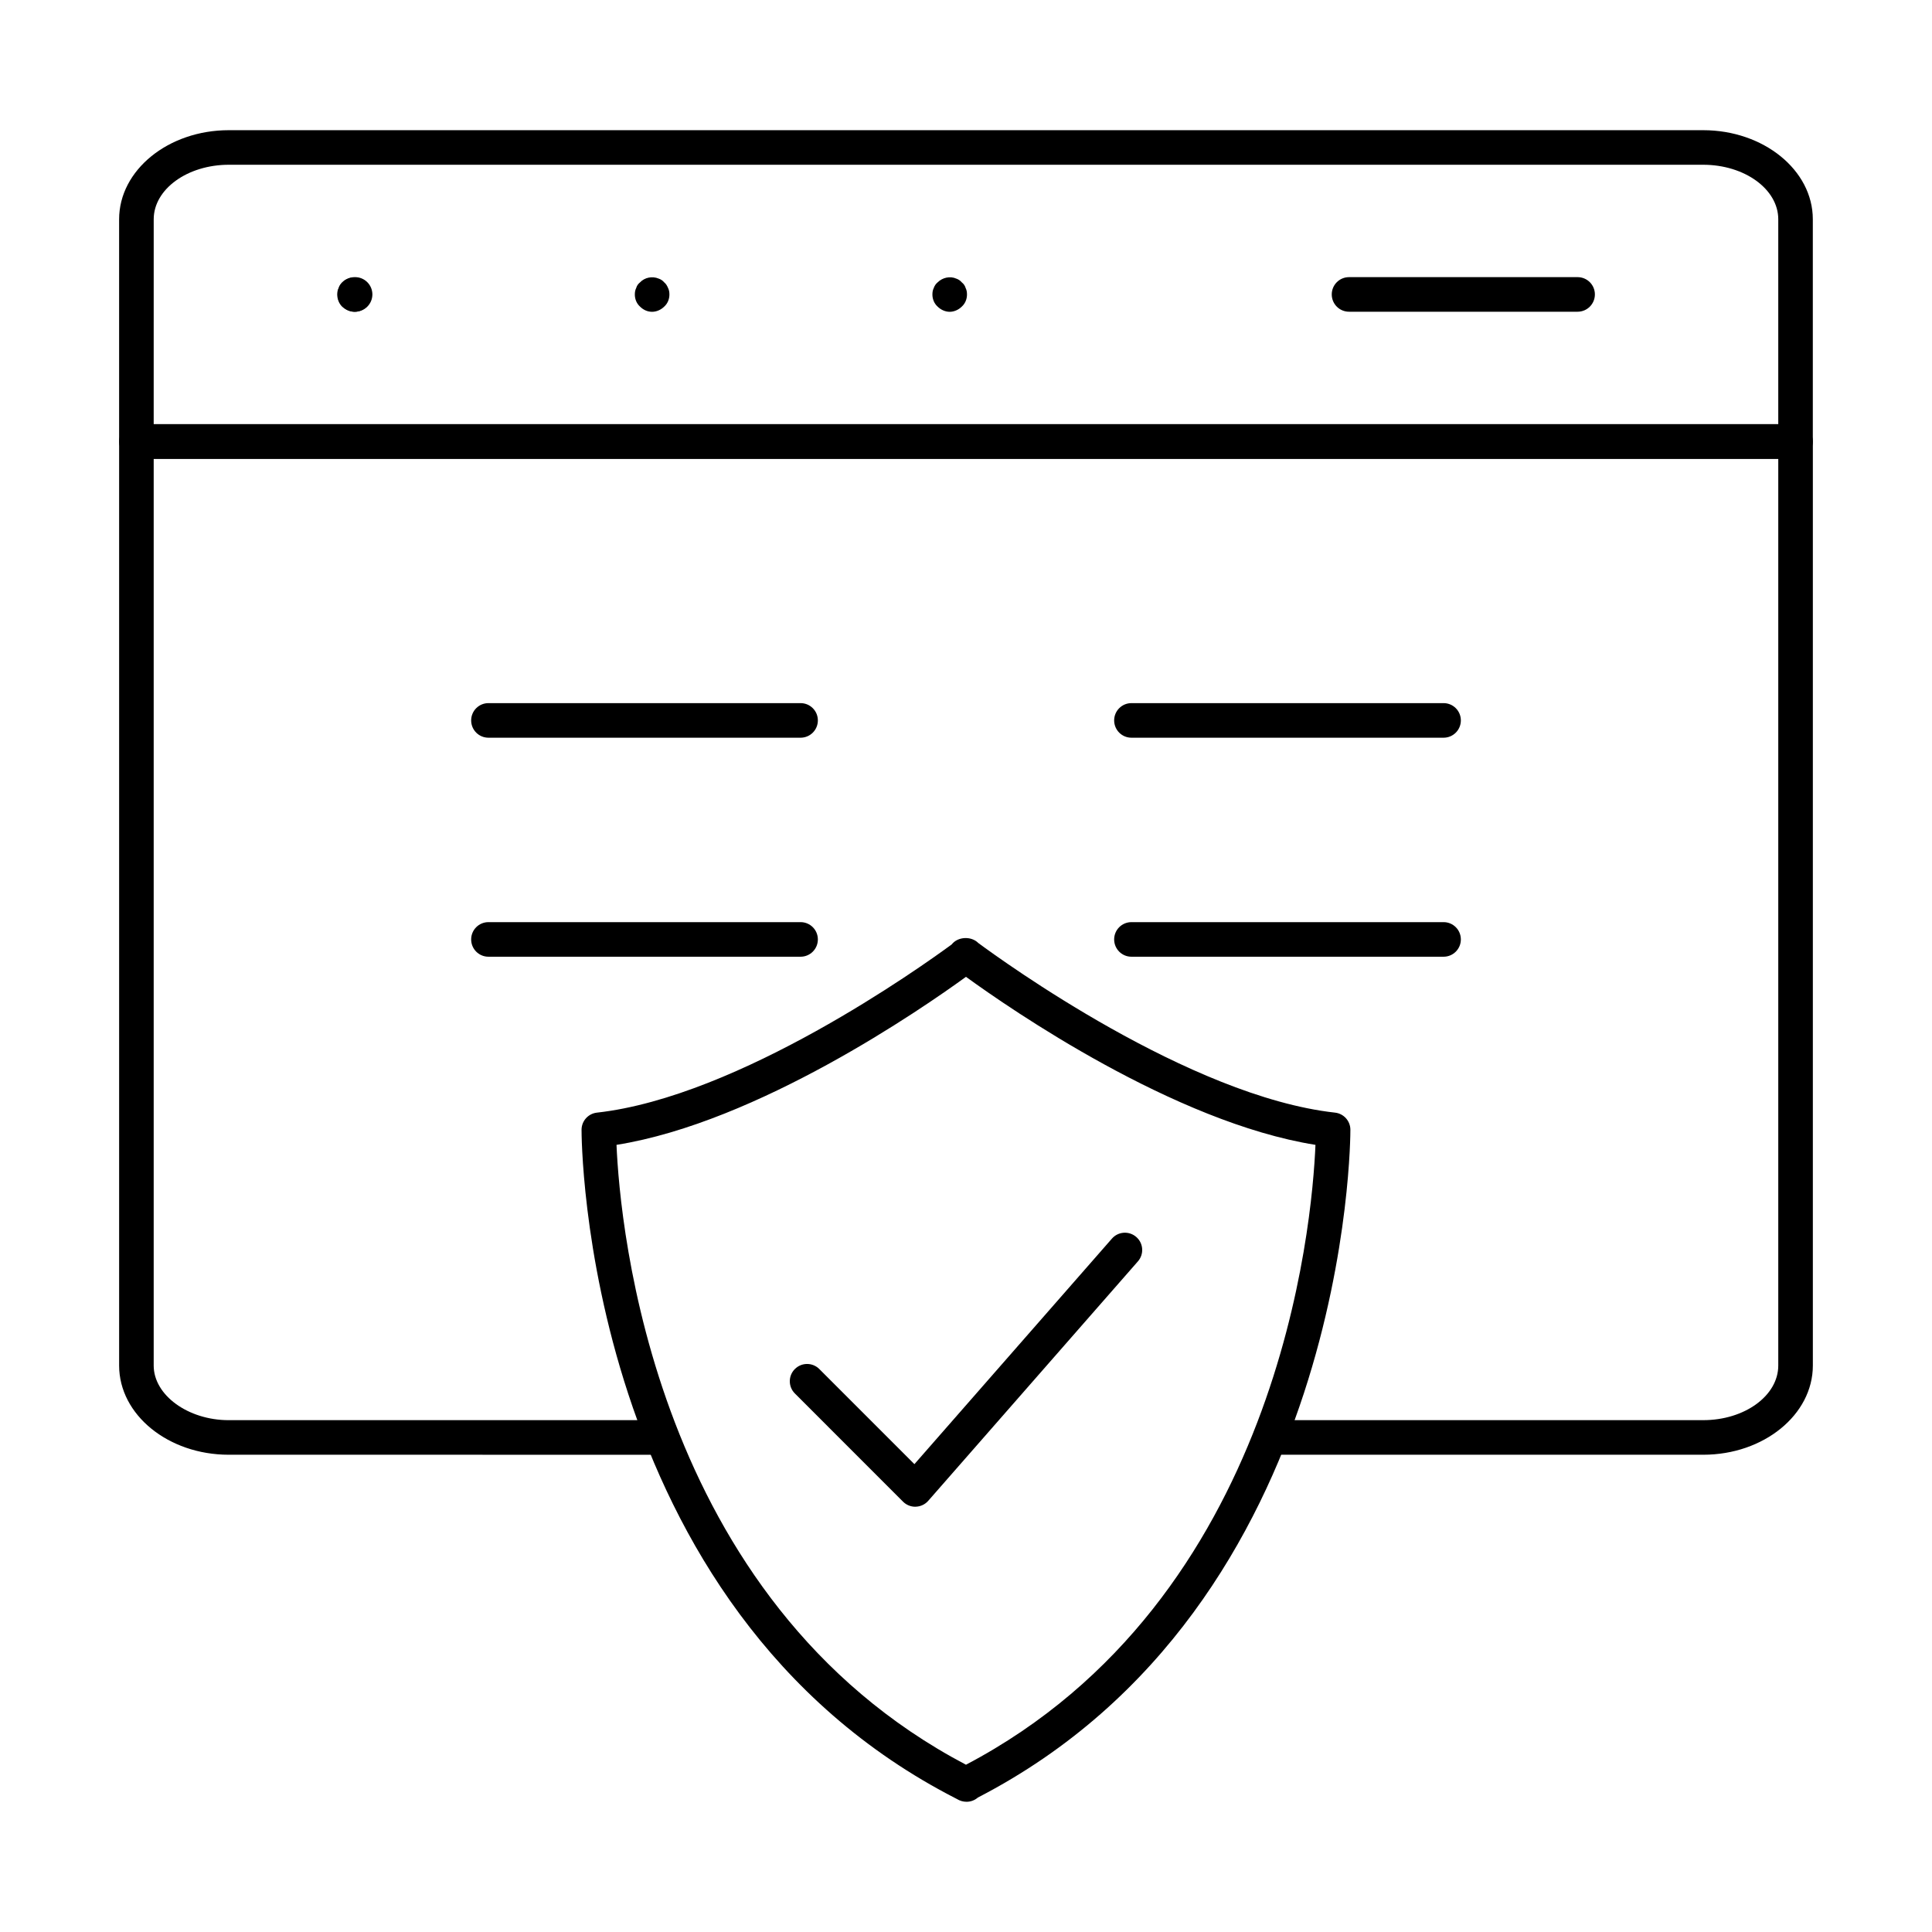 <?xml version="1.0" encoding="UTF-8"?>
<!-- Uploaded to: SVG Repo, www.svgrepo.com, Generator: SVG Repo Mixer Tools -->
<svg fill="#000000" width="800px" height="800px" version="1.1" viewBox="144 144 512 512" xmlns="http://www.w3.org/2000/svg">
 <g>
  <path d="m619.84 265.56h-439.69c-2.531 0-4.582-2.047-4.582-4.582v-58.871c0-13.016 13.039-23.605 29.059-23.605h390.73c16.02 0 29.059 10.59 29.059 23.605v58.871c0 2.531-2.047 4.582-4.578 4.582zm-435.11-9.16h430.53v-54.293c0-7.969-8.926-14.445-19.898-14.445h-390.73c-10.973 0-19.898 6.477-19.898 14.445z"/>
  <path d="m238.1 226.61c-2.531 0-4.625-2.047-4.625-4.582 0-2.531 2.004-4.582 4.531-4.582h0.094c2.527 0 4.582 2.047 4.582 4.582 0 2.531-2.055 4.582-4.582 4.582z"/>
  <path d="m237.95 226.63c-1.285 0-2.383-0.555-3.297-1.379-0.824-0.82-1.281-2.008-1.281-3.199 0-0.645 0.09-1.191 0.367-1.746 0.184-0.637 0.551-1.102 0.918-1.469 1.738-1.734 4.758-1.734 6.504 0 0.457 0.367 0.73 0.832 1.008 1.469 0.184 0.555 0.367 1.102 0.367 1.746 0 1.191-0.551 2.379-1.375 3.203-0.832 0.82-2.019 1.375-3.211 1.375z"/>
  <path d="m316.82 226.63c-1.285 0-2.379-0.555-3.207-1.379-0.918-0.824-1.375-2.012-1.375-3.203 0-0.645 0.094-1.191 0.367-1.746 0.184-0.637 0.551-1.102 1.008-1.469 1.195-1.277 3.207-1.734 4.945-1 0.551 0.18 1.102 0.547 1.469 1 0.457 0.367 0.734 0.832 1.008 1.469 0.277 0.555 0.367 1.102 0.367 1.746 0 1.191-0.457 2.379-1.375 3.203-0.824 0.824-2.019 1.379-3.207 1.379z"/>
  <path d="m395.68 226.63c-1.191 0-2.379-0.555-3.203-1.379-0.918-0.824-1.379-2.012-1.379-3.203 0-0.645 0.094-1.191 0.367-1.746 0.184-0.547 0.551-1.102 1.012-1.469 1.277-1.277 3.297-1.734 4.941-1 0.551 0.18 1.102 0.547 1.469 1 0.461 0.367 0.824 0.832 1.008 1.469 0.277 0.555 0.367 1.102 0.367 1.746 0 1.191-0.457 2.379-1.375 3.203-0.824 0.824-2.016 1.379-3.207 1.379z"/>
  <path d="m562.08 226.61h-60.57c-2.531 0-4.582-2.047-4.582-4.582 0-2.531 2.047-4.582 4.582-4.582h60.57c2.531 0 4.582 2.047 4.582 4.582-0.004 2.531-2.051 4.582-4.582 4.582z"/>
  <path d="m356.16 339.5h-82.715c-2.531 0-4.582-2.047-4.582-4.582 0-2.531 2.047-4.582 4.582-4.582h82.715c2.531 0 4.582 2.047 4.582 4.582s-2.051 4.582-4.582 4.582z"/>
  <path d="m526.56 339.5h-82.715c-2.531 0-4.582-2.047-4.582-4.582 0-2.531 2.047-4.582 4.582-4.582h82.715c2.531 0 4.582 2.047 4.582 4.582s-2.051 4.582-4.582 4.582z"/>
  <path d="m356.16 397.54h-82.715c-2.531 0-4.582-2.047-4.582-4.582 0-2.531 2.047-4.582 4.582-4.582h82.715c2.531 0 4.582 2.047 4.582 4.582 0 2.535-2.051 4.582-4.582 4.582z"/>
  <path d="m526.56 397.54h-82.715c-2.531 0-4.582-2.047-4.582-4.582 0-2.531 2.047-4.582 4.582-4.582h82.715c2.531 0 4.582 2.047 4.582 4.582 0 2.535-2.051 4.582-4.582 4.582z"/>
  <path d="m595.39 529.52h-114.69c-2.531 0-4.582-2.047-4.582-4.582 0-2.531 2.047-4.582 4.582-4.582h114.68c10.961 0.004 19.879-6.488 19.879-14.469v-240.27h-430.53v240.27c0 7.844 9.102 14.473 19.875 14.473h114.68c2.531 0 4.582 2.047 4.582 4.582 0 2.531-2.047 4.582-4.582 4.582l-114.68-0.004c-16.012 0-29.035-10.598-29.035-23.633v-244.85c0-2.531 2.047-4.582 4.582-4.582h439.69c2.531 0 4.582 2.047 4.582 4.582v244.85c-0.004 13.035-13.027 23.633-29.039 23.633z"/>
  <path d="m400.14 621.49c-0.914 0-1.801-0.27-2.562-0.742-99.52-50.773-99.473-176.12-99.461-177.38 0.023-2.316 1.77-4.25 4.074-4.508 37.691-4.188 85.957-38.652 94.016-44.574 1.598-2.074 5.156-2.289 7.059-0.375 6.234 4.617 55.965 40.668 94.527 44.949 2.305 0.258 4.051 2.191 4.074 4.508 0.012 1.262 0.051 125.99-98.723 177-0.812 0.707-1.867 1.125-3.004 1.125zm-92.758-174.09c0.895 21.039 9.57 120.59 92.613 164.27 83.16-43.734 91.742-143.24 92.617-164.27-37.461-5.977-80.965-36.066-92.617-44.531-11.652 8.461-55.156 38.555-92.613 44.531z"/>
  <path d="m386.55 543.3c-1.211 0-2.379-0.484-3.238-1.344l-28.664-28.672c-1.789-1.789-1.789-4.688 0-6.477 1.789-1.789 4.688-1.789 6.477 0l25.203 25.207 52.34-59.766c1.668-1.914 4.559-2.094 6.465-0.43 1.902 1.664 2.094 4.562 0.426 6.457l-55.559 63.449c-0.832 0.957-2.027 1.52-3.293 1.566-0.055 0.008-0.109 0.008-0.156 0.008z"/>
 </g>
</svg>